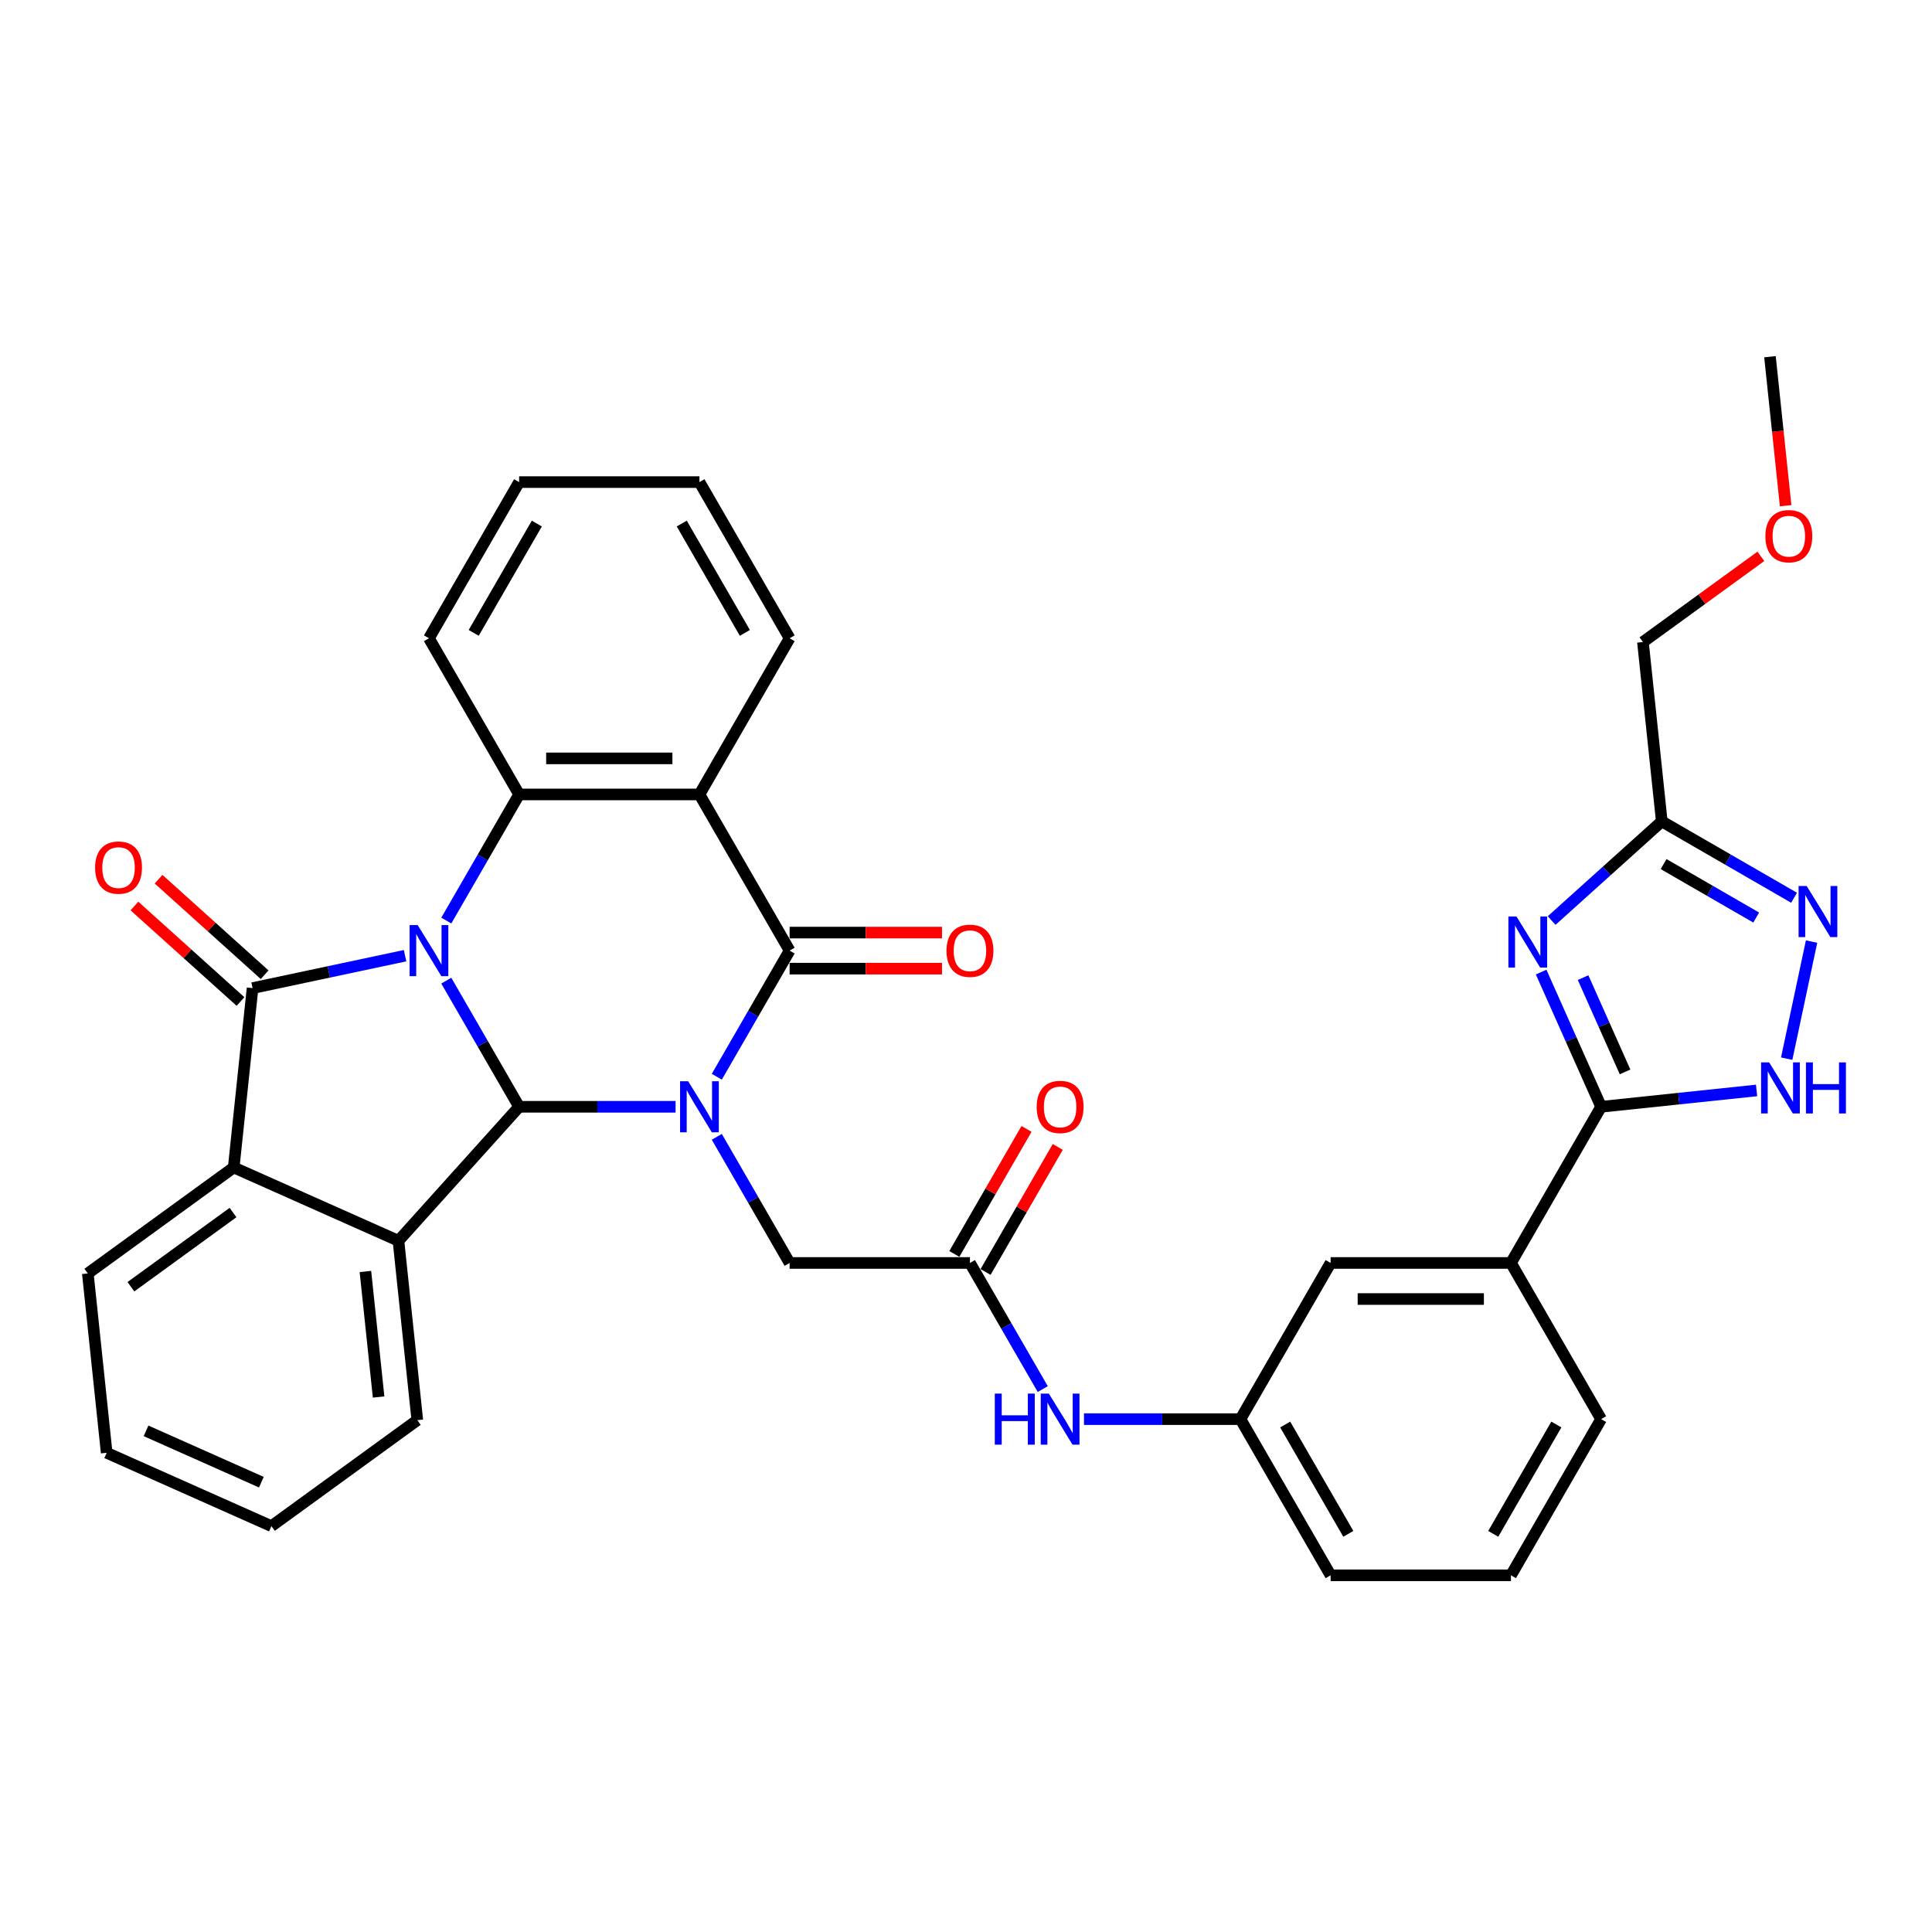 <?xml version='1.0' encoding='iso-8859-1'?>
<svg version='1.1' baseProfile='full'
              xmlns='http://www.w3.org/2000/svg'
                      xmlns:rdkit='http://www.rdkit.org/xml'
                      xmlns:xlink='http://www.w3.org/1999/xlink'
                  xml:space='preserve'
width='1000px' height='1000px' viewBox='0 0 1000 1000'>
<!-- END OF HEADER -->
<rect style='opacity:1.0;fill:#FFFFFF;stroke:none' width='1000' height='1000' x='0' y='0'> </rect>
<path class='bond-1' d='M 231.003,507.588 L 249.849,540.23' style='fill:none;fill-rule:evenodd;stroke:#0000FF;stroke-width:6px;stroke-linecap:butt;stroke-linejoin:miter;stroke-opacity:1' />
<path class='bond-1' d='M 249.849,540.23 L 268.695,572.872' style='fill:none;fill-rule:evenodd;stroke:#000000;stroke-width:6px;stroke-linecap:butt;stroke-linejoin:miter;stroke-opacity:1' />
<path class='bond-2' d='M 209.667,494.664 L 170.196,503.054' style='fill:none;fill-rule:evenodd;stroke:#0000FF;stroke-width:6px;stroke-linecap:butt;stroke-linejoin:miter;stroke-opacity:1' />
<path class='bond-2' d='M 170.196,503.054 L 130.725,511.444' style='fill:none;fill-rule:evenodd;stroke:#000000;stroke-width:6px;stroke-linecap:butt;stroke-linejoin:miter;stroke-opacity:1' />
<path class='bond-5' d='M 231.003,476.487 L 249.849,443.845' style='fill:none;fill-rule:evenodd;stroke:#0000FF;stroke-width:6px;stroke-linecap:butt;stroke-linejoin:miter;stroke-opacity:1' />
<path class='bond-5' d='M 249.849,443.845 L 268.695,411.202' style='fill:none;fill-rule:evenodd;stroke:#000000;stroke-width:6px;stroke-linecap:butt;stroke-linejoin:miter;stroke-opacity:1' />
<path class='bond-0' d='M 349.677,572.872 L 309.186,572.872' style='fill:none;fill-rule:evenodd;stroke:#0000FF;stroke-width:6px;stroke-linecap:butt;stroke-linejoin:miter;stroke-opacity:1' />
<path class='bond-0' d='M 309.186,572.872 L 268.695,572.872' style='fill:none;fill-rule:evenodd;stroke:#000000;stroke-width:6px;stroke-linecap:butt;stroke-linejoin:miter;stroke-opacity:1' />
<path class='bond-13' d='M 371.013,588.422 L 389.859,621.064' style='fill:none;fill-rule:evenodd;stroke:#0000FF;stroke-width:6px;stroke-linecap:butt;stroke-linejoin:miter;stroke-opacity:1' />
<path class='bond-13' d='M 389.859,621.064 L 408.705,653.706' style='fill:none;fill-rule:evenodd;stroke:#000000;stroke-width:6px;stroke-linecap:butt;stroke-linejoin:miter;stroke-opacity:1' />
<path class='bond-37' d='M 371.013,557.321 L 389.859,524.679' style='fill:none;fill-rule:evenodd;stroke:#0000FF;stroke-width:6px;stroke-linecap:butt;stroke-linejoin:miter;stroke-opacity:1' />
<path class='bond-37' d='M 389.859,524.679 L 408.705,492.037' style='fill:none;fill-rule:evenodd;stroke:#000000;stroke-width:6px;stroke-linecap:butt;stroke-linejoin:miter;stroke-opacity:1' />
<path class='bond-7' d='M 268.695,572.872 L 206.238,642.237' style='fill:none;fill-rule:evenodd;stroke:#000000;stroke-width:6px;stroke-linecap:butt;stroke-linejoin:miter;stroke-opacity:1' />
<path class='bond-9' d='M 130.725,511.444 L 120.968,604.272' style='fill:none;fill-rule:evenodd;stroke:#000000;stroke-width:6px;stroke-linecap:butt;stroke-linejoin:miter;stroke-opacity:1' />
<path class='bond-16' d='M 136.97,504.507 L 109.522,479.792' style='fill:none;fill-rule:evenodd;stroke:#000000;stroke-width:6px;stroke-linecap:butt;stroke-linejoin:miter;stroke-opacity:1' />
<path class='bond-16' d='M 109.522,479.792 L 82.073,455.077' style='fill:none;fill-rule:evenodd;stroke:#FF0000;stroke-width:6px;stroke-linecap:butt;stroke-linejoin:miter;stroke-opacity:1' />
<path class='bond-16' d='M 124.479,518.38 L 97.03,493.665' style='fill:none;fill-rule:evenodd;stroke:#000000;stroke-width:6px;stroke-linecap:butt;stroke-linejoin:miter;stroke-opacity:1' />
<path class='bond-16' d='M 97.03,493.665 L 69.582,468.95' style='fill:none;fill-rule:evenodd;stroke:#FF0000;stroke-width:6px;stroke-linecap:butt;stroke-linejoin:miter;stroke-opacity:1' />
<path class='bond-3' d='M 408.705,492.037 L 362.035,411.202' style='fill:none;fill-rule:evenodd;stroke:#000000;stroke-width:6px;stroke-linecap:butt;stroke-linejoin:miter;stroke-opacity:1' />
<path class='bond-18' d='M 408.705,501.371 L 448.141,501.371' style='fill:none;fill-rule:evenodd;stroke:#000000;stroke-width:6px;stroke-linecap:butt;stroke-linejoin:miter;stroke-opacity:1' />
<path class='bond-18' d='M 448.141,501.371 L 487.577,501.371' style='fill:none;fill-rule:evenodd;stroke:#FF0000;stroke-width:6px;stroke-linecap:butt;stroke-linejoin:miter;stroke-opacity:1' />
<path class='bond-18' d='M 408.705,482.703 L 448.141,482.703' style='fill:none;fill-rule:evenodd;stroke:#000000;stroke-width:6px;stroke-linecap:butt;stroke-linejoin:miter;stroke-opacity:1' />
<path class='bond-18' d='M 448.141,482.703 L 487.577,482.703' style='fill:none;fill-rule:evenodd;stroke:#FF0000;stroke-width:6px;stroke-linecap:butt;stroke-linejoin:miter;stroke-opacity:1' />
<path class='bond-4' d='M 362.035,411.202 L 268.695,411.202' style='fill:none;fill-rule:evenodd;stroke:#000000;stroke-width:6px;stroke-linecap:butt;stroke-linejoin:miter;stroke-opacity:1' />
<path class='bond-4' d='M 348.034,392.534 L 282.696,392.534' style='fill:none;fill-rule:evenodd;stroke:#000000;stroke-width:6px;stroke-linecap:butt;stroke-linejoin:miter;stroke-opacity:1' />
<path class='bond-22' d='M 362.035,411.202 L 408.705,330.368' style='fill:none;fill-rule:evenodd;stroke:#000000;stroke-width:6px;stroke-linecap:butt;stroke-linejoin:miter;stroke-opacity:1' />
<path class='bond-23' d='M 268.695,411.202 L 222.025,330.368' style='fill:none;fill-rule:evenodd;stroke:#000000;stroke-width:6px;stroke-linecap:butt;stroke-linejoin:miter;stroke-opacity:1' />
<path class='bond-6' d='M 797.693,503.152 L 813.214,538.012' style='fill:none;fill-rule:evenodd;stroke:#0000FF;stroke-width:6px;stroke-linecap:butt;stroke-linejoin:miter;stroke-opacity:1' />
<path class='bond-6' d='M 813.214,538.012 L 828.734,572.872' style='fill:none;fill-rule:evenodd;stroke:#000000;stroke-width:6px;stroke-linecap:butt;stroke-linejoin:miter;stroke-opacity:1' />
<path class='bond-6' d='M 819.403,506.017 L 830.268,530.419' style='fill:none;fill-rule:evenodd;stroke:#0000FF;stroke-width:6px;stroke-linecap:butt;stroke-linejoin:miter;stroke-opacity:1' />
<path class='bond-6' d='M 830.268,530.419 L 841.132,554.821' style='fill:none;fill-rule:evenodd;stroke:#000000;stroke-width:6px;stroke-linecap:butt;stroke-linejoin:miter;stroke-opacity:1' />
<path class='bond-12' d='M 803.128,476.474 L 831.631,450.81' style='fill:none;fill-rule:evenodd;stroke:#0000FF;stroke-width:6px;stroke-linecap:butt;stroke-linejoin:miter;stroke-opacity:1' />
<path class='bond-12' d='M 831.631,450.81 L 860.134,425.145' style='fill:none;fill-rule:evenodd;stroke:#000000;stroke-width:6px;stroke-linecap:butt;stroke-linejoin:miter;stroke-opacity:1' />
<path class='bond-24' d='M 206.238,642.237 L 215.995,735.065' style='fill:none;fill-rule:evenodd;stroke:#000000;stroke-width:6px;stroke-linecap:butt;stroke-linejoin:miter;stroke-opacity:1' />
<path class='bond-24' d='M 189.136,658.112 L 195.966,723.092' style='fill:none;fill-rule:evenodd;stroke:#000000;stroke-width:6px;stroke-linecap:butt;stroke-linejoin:miter;stroke-opacity:1' />
<path class='bond-36' d='M 206.238,642.237 L 120.968,604.272' style='fill:none;fill-rule:evenodd;stroke:#000000;stroke-width:6px;stroke-linecap:butt;stroke-linejoin:miter;stroke-opacity:1' />
<path class='bond-8' d='M 828.734,572.872 L 782.064,653.706' style='fill:none;fill-rule:evenodd;stroke:#000000;stroke-width:6px;stroke-linecap:butt;stroke-linejoin:miter;stroke-opacity:1' />
<path class='bond-11' d='M 828.734,572.872 L 868.969,568.643' style='fill:none;fill-rule:evenodd;stroke:#000000;stroke-width:6px;stroke-linecap:butt;stroke-linejoin:miter;stroke-opacity:1' />
<path class='bond-11' d='M 868.969,568.643 L 909.205,564.414' style='fill:none;fill-rule:evenodd;stroke:#0000FF;stroke-width:6px;stroke-linecap:butt;stroke-linejoin:miter;stroke-opacity:1' />
<path class='bond-26' d='M 120.968,604.272 L 45.455,659.136' style='fill:none;fill-rule:evenodd;stroke:#000000;stroke-width:6px;stroke-linecap:butt;stroke-linejoin:miter;stroke-opacity:1' />
<path class='bond-26' d='M 120.614,627.604 L 67.754,666.009' style='fill:none;fill-rule:evenodd;stroke:#000000;stroke-width:6px;stroke-linecap:butt;stroke-linejoin:miter;stroke-opacity:1' />
<path class='bond-10' d='M 937.664,487.365 L 924.784,547.962' style='fill:none;fill-rule:evenodd;stroke:#0000FF;stroke-width:6px;stroke-linecap:butt;stroke-linejoin:miter;stroke-opacity:1' />
<path class='bond-41' d='M 928.611,464.68 L 894.373,444.912' style='fill:none;fill-rule:evenodd;stroke:#0000FF;stroke-width:6px;stroke-linecap:butt;stroke-linejoin:miter;stroke-opacity:1' />
<path class='bond-41' d='M 894.373,444.912 L 860.134,425.145' style='fill:none;fill-rule:evenodd;stroke:#000000;stroke-width:6px;stroke-linecap:butt;stroke-linejoin:miter;stroke-opacity:1' />
<path class='bond-41' d='M 909.006,474.917 L 885.039,461.079' style='fill:none;fill-rule:evenodd;stroke:#0000FF;stroke-width:6px;stroke-linecap:butt;stroke-linejoin:miter;stroke-opacity:1' />
<path class='bond-41' d='M 885.039,461.079 L 861.072,447.242' style='fill:none;fill-rule:evenodd;stroke:#000000;stroke-width:6px;stroke-linecap:butt;stroke-linejoin:miter;stroke-opacity:1' />
<path class='bond-25' d='M 860.134,425.145 L 850.378,332.316' style='fill:none;fill-rule:evenodd;stroke:#000000;stroke-width:6px;stroke-linecap:butt;stroke-linejoin:miter;stroke-opacity:1' />
<path class='bond-14' d='M 408.705,653.706 L 502.045,653.706' style='fill:none;fill-rule:evenodd;stroke:#000000;stroke-width:6px;stroke-linecap:butt;stroke-linejoin:miter;stroke-opacity:1' />
<path class='bond-17' d='M 502.045,653.706 L 520.891,686.349' style='fill:none;fill-rule:evenodd;stroke:#000000;stroke-width:6px;stroke-linecap:butt;stroke-linejoin:miter;stroke-opacity:1' />
<path class='bond-17' d='M 520.891,686.349 L 539.736,718.991' style='fill:none;fill-rule:evenodd;stroke:#0000FF;stroke-width:6px;stroke-linecap:butt;stroke-linejoin:miter;stroke-opacity:1' />
<path class='bond-21' d='M 510.128,658.373 L 528.812,626.011' style='fill:none;fill-rule:evenodd;stroke:#000000;stroke-width:6px;stroke-linecap:butt;stroke-linejoin:miter;stroke-opacity:1' />
<path class='bond-21' d='M 528.812,626.011 L 547.497,593.649' style='fill:none;fill-rule:evenodd;stroke:#FF0000;stroke-width:6px;stroke-linecap:butt;stroke-linejoin:miter;stroke-opacity:1' />
<path class='bond-21' d='M 493.961,649.04 L 512.645,616.677' style='fill:none;fill-rule:evenodd;stroke:#000000;stroke-width:6px;stroke-linecap:butt;stroke-linejoin:miter;stroke-opacity:1' />
<path class='bond-21' d='M 512.645,616.677 L 531.33,584.315' style='fill:none;fill-rule:evenodd;stroke:#FF0000;stroke-width:6px;stroke-linecap:butt;stroke-linejoin:miter;stroke-opacity:1' />
<path class='bond-15' d='M 782.064,653.706 L 688.724,653.706' style='fill:none;fill-rule:evenodd;stroke:#000000;stroke-width:6px;stroke-linecap:butt;stroke-linejoin:miter;stroke-opacity:1' />
<path class='bond-15' d='M 768.063,672.374 L 702.725,672.374' style='fill:none;fill-rule:evenodd;stroke:#000000;stroke-width:6px;stroke-linecap:butt;stroke-linejoin:miter;stroke-opacity:1' />
<path class='bond-40' d='M 782.064,653.706 L 828.734,734.541' style='fill:none;fill-rule:evenodd;stroke:#000000;stroke-width:6px;stroke-linecap:butt;stroke-linejoin:miter;stroke-opacity:1' />
<path class='bond-20' d='M 561.073,734.541 L 601.564,734.541' style='fill:none;fill-rule:evenodd;stroke:#0000FF;stroke-width:6px;stroke-linecap:butt;stroke-linejoin:miter;stroke-opacity:1' />
<path class='bond-20' d='M 601.564,734.541 L 642.054,734.541' style='fill:none;fill-rule:evenodd;stroke:#000000;stroke-width:6px;stroke-linecap:butt;stroke-linejoin:miter;stroke-opacity:1' />
<path class='bond-19' d='M 688.724,653.706 L 642.054,734.541' style='fill:none;fill-rule:evenodd;stroke:#000000;stroke-width:6px;stroke-linecap:butt;stroke-linejoin:miter;stroke-opacity:1' />
<path class='bond-30' d='M 642.054,734.541 L 688.724,815.376' style='fill:none;fill-rule:evenodd;stroke:#000000;stroke-width:6px;stroke-linecap:butt;stroke-linejoin:miter;stroke-opacity:1' />
<path class='bond-30' d='M 665.222,737.332 L 697.891,793.917' style='fill:none;fill-rule:evenodd;stroke:#000000;stroke-width:6px;stroke-linecap:butt;stroke-linejoin:miter;stroke-opacity:1' />
<path class='bond-38' d='M 408.705,330.368 L 362.035,249.533' style='fill:none;fill-rule:evenodd;stroke:#000000;stroke-width:6px;stroke-linecap:butt;stroke-linejoin:miter;stroke-opacity:1' />
<path class='bond-38' d='M 385.537,327.576 L 352.868,270.992' style='fill:none;fill-rule:evenodd;stroke:#000000;stroke-width:6px;stroke-linecap:butt;stroke-linejoin:miter;stroke-opacity:1' />
<path class='bond-33' d='M 222.025,330.368 L 268.695,249.533' style='fill:none;fill-rule:evenodd;stroke:#000000;stroke-width:6px;stroke-linecap:butt;stroke-linejoin:miter;stroke-opacity:1' />
<path class='bond-33' d='M 245.192,327.576 L 277.861,270.992' style='fill:none;fill-rule:evenodd;stroke:#000000;stroke-width:6px;stroke-linecap:butt;stroke-linejoin:miter;stroke-opacity:1' />
<path class='bond-34' d='M 215.995,735.065 L 140.481,789.929' style='fill:none;fill-rule:evenodd;stroke:#000000;stroke-width:6px;stroke-linecap:butt;stroke-linejoin:miter;stroke-opacity:1' />
<path class='bond-28' d='M 850.378,332.316 L 880.901,310.14' style='fill:none;fill-rule:evenodd;stroke:#000000;stroke-width:6px;stroke-linecap:butt;stroke-linejoin:miter;stroke-opacity:1' />
<path class='bond-28' d='M 880.901,310.14 L 911.424,287.964' style='fill:none;fill-rule:evenodd;stroke:#FF0000;stroke-width:6px;stroke-linecap:butt;stroke-linejoin:miter;stroke-opacity:1' />
<path class='bond-35' d='M 45.455,659.136 L 55.211,751.964' style='fill:none;fill-rule:evenodd;stroke:#000000;stroke-width:6px;stroke-linecap:butt;stroke-linejoin:miter;stroke-opacity:1' />
<path class='bond-27' d='M 828.734,734.541 L 782.064,815.376' style='fill:none;fill-rule:evenodd;stroke:#000000;stroke-width:6px;stroke-linecap:butt;stroke-linejoin:miter;stroke-opacity:1' />
<path class='bond-27' d='M 805.567,737.332 L 772.898,793.917' style='fill:none;fill-rule:evenodd;stroke:#000000;stroke-width:6px;stroke-linecap:butt;stroke-linejoin:miter;stroke-opacity:1' />
<path class='bond-31' d='M 924.241,261.753 L 920.188,223.188' style='fill:none;fill-rule:evenodd;stroke:#FF0000;stroke-width:6px;stroke-linecap:butt;stroke-linejoin:miter;stroke-opacity:1' />
<path class='bond-31' d='M 920.188,223.188 L 916.135,184.624' style='fill:none;fill-rule:evenodd;stroke:#000000;stroke-width:6px;stroke-linecap:butt;stroke-linejoin:miter;stroke-opacity:1' />
<path class='bond-29' d='M 782.064,815.376 L 688.724,815.376' style='fill:none;fill-rule:evenodd;stroke:#000000;stroke-width:6px;stroke-linecap:butt;stroke-linejoin:miter;stroke-opacity:1' />
<path class='bond-32' d='M 362.035,249.533 L 268.695,249.533' style='fill:none;fill-rule:evenodd;stroke:#000000;stroke-width:6px;stroke-linecap:butt;stroke-linejoin:miter;stroke-opacity:1' />
<path class='bond-39' d='M 140.481,789.929 L 55.211,751.964' style='fill:none;fill-rule:evenodd;stroke:#000000;stroke-width:6px;stroke-linecap:butt;stroke-linejoin:miter;stroke-opacity:1' />
<path class='bond-39' d='M 135.284,767.18 L 75.595,740.605' style='fill:none;fill-rule:evenodd;stroke:#000000;stroke-width:6px;stroke-linecap:butt;stroke-linejoin:miter;stroke-opacity:1' />
<path  class='atom-0' d='M 216.182 478.82
L 224.844 492.821
Q 225.703 494.203, 227.084 496.704
Q 228.465 499.206, 228.54 499.355
L 228.54 478.82
L 232.05 478.82
L 232.05 505.254
L 228.428 505.254
L 219.131 489.946
Q 218.049 488.154, 216.891 486.101
Q 215.771 484.047, 215.435 483.412
L 215.435 505.254
L 212 505.254
L 212 478.82
L 216.182 478.82
' fill='#0000FF'/>
<path  class='atom-1' d='M 356.192 559.655
L 364.854 573.656
Q 365.712 575.037, 367.094 577.539
Q 368.475 580.04, 368.55 580.19
L 368.55 559.655
L 372.059 559.655
L 372.059 586.089
L 368.438 586.089
L 359.141 570.781
Q 358.058 568.989, 356.901 566.935
Q 355.781 564.882, 355.445 564.247
L 355.445 586.089
L 352.01 586.089
L 352.01 559.655
L 356.192 559.655
' fill='#0000FF'/>
<path  class='atom-7' d='M 784.926 474.385
L 793.588 488.386
Q 794.447 489.767, 795.828 492.269
Q 797.21 494.77, 797.285 494.919
L 797.285 474.385
L 800.794 474.385
L 800.794 500.818
L 797.173 500.818
L 787.876 485.511
Q 786.793 483.719, 785.636 481.665
Q 784.516 479.612, 784.18 478.977
L 784.18 500.818
L 780.745 500.818
L 780.745 474.385
L 784.926 474.385
' fill='#0000FF'/>
<path  class='atom-11' d='M 935.126 458.598
L 943.788 472.599
Q 944.647 473.98, 946.028 476.482
Q 947.41 478.983, 947.484 479.133
L 947.484 458.598
L 950.994 458.598
L 950.994 485.032
L 947.372 485.032
L 938.076 469.724
Q 936.993 467.932, 935.835 465.879
Q 934.715 463.825, 934.379 463.19
L 934.379 485.032
L 930.944 485.032
L 930.944 458.598
L 935.126 458.598
' fill='#0000FF'/>
<path  class='atom-12' d='M 915.72 549.898
L 924.382 563.899
Q 925.24 565.281, 926.622 567.782
Q 928.003 570.284, 928.078 570.433
L 928.078 549.898
L 931.587 549.898
L 931.587 576.332
L 927.966 576.332
L 918.669 561.024
Q 917.586 559.232, 916.429 557.179
Q 915.309 555.125, 914.973 554.491
L 914.973 576.332
L 911.538 576.332
L 911.538 549.898
L 915.72 549.898
' fill='#0000FF'/>
<path  class='atom-12' d='M 934.761 549.898
L 938.345 549.898
L 938.345 561.136
L 951.861 561.136
L 951.861 549.898
L 955.445 549.898
L 955.445 576.332
L 951.861 576.332
L 951.861 564.123
L 938.345 564.123
L 938.345 576.332
L 934.761 576.332
L 934.761 549.898
' fill='#0000FF'/>
<path  class='atom-17' d='M 49.225 449.062
Q 49.225 442.715, 52.362 439.168
Q 55.498 435.621, 61.36 435.621
Q 67.222 435.621, 70.358 439.168
Q 73.494 442.715, 73.494 449.062
Q 73.494 455.483, 70.32 459.142
Q 67.147 462.764, 61.36 462.764
Q 55.535 462.764, 52.362 459.142
Q 49.225 455.521, 49.225 449.062
M 61.36 459.777
Q 65.392 459.777, 67.558 457.089
Q 69.76 454.363, 69.76 449.062
Q 69.76 443.872, 67.558 441.258
Q 65.392 438.608, 61.36 438.608
Q 57.327 438.608, 55.125 441.221
Q 52.959 443.835, 52.959 449.062
Q 52.959 454.401, 55.125 457.089
Q 57.327 459.777, 61.36 459.777
' fill='#FF0000'/>
<path  class='atom-18' d='M 514.907 721.324
L 518.491 721.324
L 518.491 732.562
L 532.007 732.562
L 532.007 721.324
L 535.591 721.324
L 535.591 747.758
L 532.007 747.758
L 532.007 735.549
L 518.491 735.549
L 518.491 747.758
L 514.907 747.758
L 514.907 721.324
' fill='#0000FF'/>
<path  class='atom-18' d='M 542.871 721.324
L 551.533 735.325
Q 552.392 736.707, 553.774 739.208
Q 555.155 741.71, 555.23 741.859
L 555.23 721.324
L 558.739 721.324
L 558.739 747.758
L 555.118 747.758
L 545.821 732.45
Q 544.738 730.658, 543.581 728.605
Q 542.461 726.551, 542.125 725.917
L 542.125 747.758
L 538.69 747.758
L 538.69 721.324
L 542.871 721.324
' fill='#0000FF'/>
<path  class='atom-19' d='M 489.91 492.112
Q 489.91 485.765, 493.047 482.218
Q 496.183 478.671, 502.045 478.671
Q 507.906 478.671, 511.043 482.218
Q 514.179 485.765, 514.179 492.112
Q 514.179 498.534, 511.005 502.192
Q 507.832 505.814, 502.045 505.814
Q 496.22 505.814, 493.047 502.192
Q 489.91 498.571, 489.91 492.112
M 502.045 502.827
Q 506.077 502.827, 508.242 500.139
Q 510.445 497.413, 510.445 492.112
Q 510.445 486.922, 508.242 484.309
Q 506.077 481.658, 502.045 481.658
Q 498.012 481.658, 495.809 484.271
Q 493.644 486.885, 493.644 492.112
Q 493.644 497.451, 495.809 500.139
Q 498.012 502.827, 502.045 502.827
' fill='#FF0000'/>
<path  class='atom-22' d='M 536.58 572.946
Q 536.58 566.599, 539.717 563.052
Q 542.853 559.506, 548.715 559.506
Q 554.576 559.506, 557.712 563.052
Q 560.849 566.599, 560.849 572.946
Q 560.849 579.368, 557.675 583.027
Q 554.502 586.649, 548.715 586.649
Q 542.89 586.649, 539.717 583.027
Q 536.58 579.406, 536.58 572.946
M 548.715 583.662
Q 552.747 583.662, 554.912 580.974
Q 557.115 578.248, 557.115 572.946
Q 557.115 567.757, 554.912 565.143
Q 552.747 562.492, 548.715 562.492
Q 544.682 562.492, 542.479 565.106
Q 540.314 567.719, 540.314 572.946
Q 540.314 578.286, 542.479 580.974
Q 544.682 583.662, 548.715 583.662
' fill='#FF0000'/>
<path  class='atom-29' d='M 913.757 277.527
Q 913.757 271.18, 916.893 267.633
Q 920.03 264.086, 925.891 264.086
Q 931.753 264.086, 934.889 267.633
Q 938.026 271.18, 938.026 277.527
Q 938.026 283.949, 934.852 287.608
Q 931.678 291.23, 925.891 291.23
Q 920.067 291.23, 916.893 287.608
Q 913.757 283.986, 913.757 277.527
M 925.891 288.243
Q 929.924 288.243, 932.089 285.555
Q 934.292 282.829, 934.292 277.527
Q 934.292 272.338, 932.089 269.724
Q 929.924 267.073, 925.891 267.073
Q 921.859 267.073, 919.656 269.687
Q 917.491 272.3, 917.491 277.527
Q 917.491 282.866, 919.656 285.555
Q 921.859 288.243, 925.891 288.243
' fill='#FF0000'/>
</svg>
